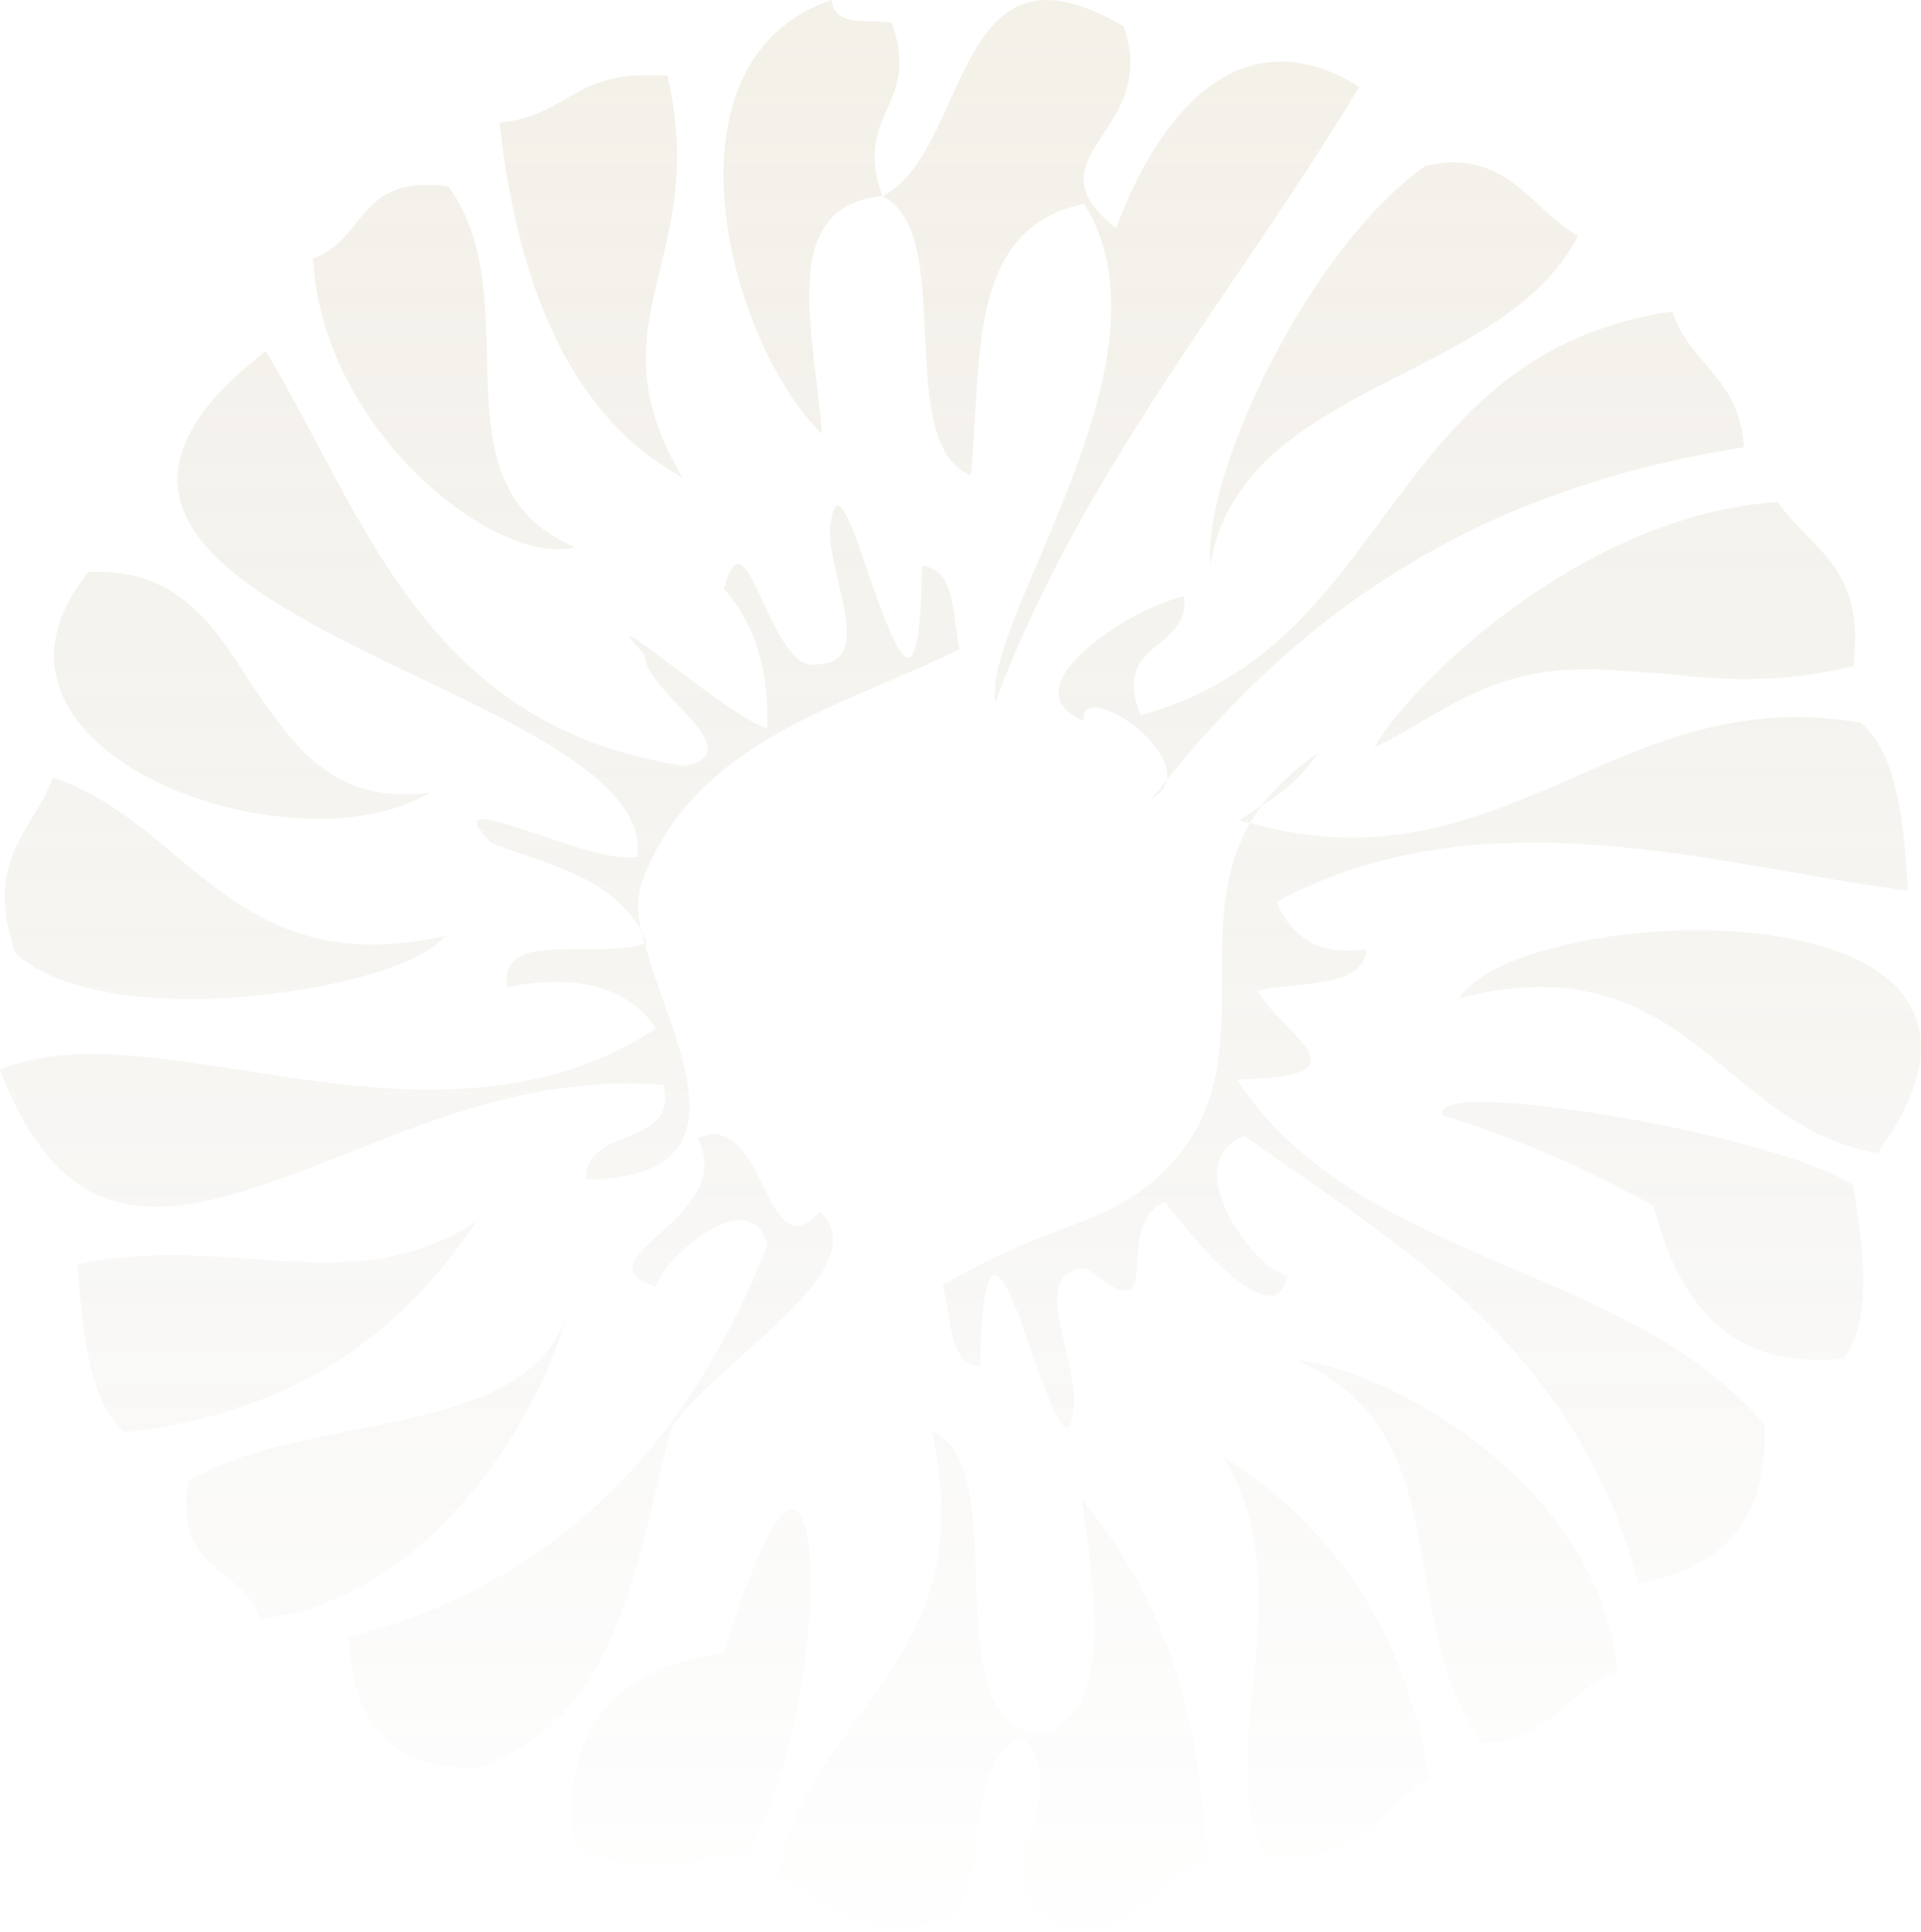 <svg width="173" height="174" viewBox="0 0 173 174" fill="none" xmlns="http://www.w3.org/2000/svg">
<g opacity="0.2">
<path d="M51.617 166.015C50.598 155.819 55.18 150.214 65.195 148.853C68.081 139.507 70.118 135.94 71.31 135.94C74.532 135.94 73.178 157.179 67.237 166.867C60.954 167.886 54.839 168.563 51.617 166.015Z" fill="url(#paint0_linear_3118_6069)"/>
<path d="M128.694 160.069C124.28 162.958 122.92 168.054 113.924 166.867C109.001 158.708 117.655 142.738 110.019 131.013C119.189 136.959 126.316 145.628 128.694 160.069Z" fill="url(#paint1_linear_3118_6069)"/>
<path d="M85.912 172.645C77.419 175.529 74.873 170.943 70.118 169.073C72.496 153.948 88.799 149.872 83.875 128.801C91.853 132.2 83.193 156.502 94.566 156.16C100.172 152.761 98.645 143.757 97.453 135.089C103.736 142.564 108.15 152.761 108.659 167.544C104.078 169.073 102.886 173.664 96.435 174C86.247 168.905 97.795 162.449 92.021 156.328C86.756 159.05 89.134 168.054 85.912 172.645Z" fill="url(#paint2_linear_3118_6069)"/>
<path d="M145.674 150.555C141.086 152.084 139.9 156.67 133.449 157.011C125.298 145.112 131.581 128.974 116.811 122.512C124.28 123.022 143.973 133.219 145.674 150.555Z" fill="url(#paint3_linear_3118_6069)"/>
<path d="M23.43 145.796C21.903 140.868 15.62 141.887 16.98 133.392C26.994 127.104 48.221 129.82 51.108 117.927C49.406 125.911 39.56 143.925 23.43 145.796Z" fill="url(#paint4_linear_3118_6069)"/>
<path d="M6.966 113.85C12.566 112.657 17.657 112.999 22.412 113.341L22.622 113.355C29.84 113.859 36.401 114.317 42.956 109.942C36.505 119.455 27.509 127.104 11.206 128.974C7.984 126.085 7.475 120.138 6.966 113.85Z" fill="url(#paint5_linear_3118_6069)"/>
<path d="M59.085 115.888C51.617 113.341 66.554 109.768 62.823 102.466C63.332 102.292 63.841 102.124 64.176 102.124C66.219 102.124 67.404 104.163 68.423 106.201C69.95 109.258 71.142 112.147 73.855 109.091C79.287 114.36 64.009 122.854 60.445 128.633C57.217 140.868 55.857 154.632 43.124 159.218C35.828 159.391 31.75 155.818 31.408 147.492C49.58 142.564 61.631 131.013 69.1 112.147C67.746 106.201 59.427 113.509 59.085 115.888Z" fill="url(#paint6_linear_3118_6069)"/>
<path d="M148.896 108.581C143.122 105.35 136.672 102.466 129.88 100.422C129.712 99.577 131.072 99.235 133.449 99.235C141.427 99.235 160.953 102.976 166.894 106.711C167.912 112.999 168.589 118.946 166.044 122.345C155.856 123.364 151.274 117.585 148.896 108.581Z" fill="url(#paint7_linear_3118_6069)"/>
<path d="M45.675 88.87C45.166 85.304 48.897 85.472 52.635 85.472C54.671 85.472 56.708 85.472 58.067 84.962C57.899 84.62 57.899 84.111 57.726 83.769C55.013 79.015 49.406 77.823 44.316 75.952C40.752 72.385 44.657 73.914 49.406 75.442C52.293 76.468 55.689 77.487 57.39 77.145C59.427 61.343 -6.277 55.055 23.94 31.604C32.942 46.728 38.374 65.587 61.804 68.987C67.746 67.458 58.067 62.362 58.067 58.964C52.461 53.017 65.536 64.569 69.1 65.588C69.273 59.473 67.572 55.732 65.195 53.017C66.386 48.425 67.572 51.824 69.273 55.397C70.459 57.77 71.819 60.324 73.687 59.815C79.287 59.641 73.855 50.637 74.873 46.728C75.382 43.329 76.91 47.747 78.437 52.333L78.52 52.565C80.702 58.609 82.853 64.569 83.025 50.978C86.079 51.146 85.738 55.397 86.421 58.454C76.233 63.549 62.313 66.606 57.726 79.693C57.39 80.886 57.39 82.241 57.726 83.769C57.899 84.111 58.067 84.452 58.235 84.788C58.235 84.962 58.067 84.962 58.067 84.962C60.271 93.456 68.255 106.033 52.802 106.201C52.635 101.273 61.122 103.485 59.762 97.707C50.089 96.855 41.087 99.913 33.109 103.144C18.507 108.749 6.966 114.528 0 96.346C5.948 93.798 13.925 95.159 22.754 96.514C34.469 98.384 47.712 100.087 59.085 92.605C56.54 88.87 52.126 87.678 45.675 88.87Z" fill="url(#paint8_linear_3118_6069)"/>
<path d="M169.098 103.821C154.838 101.441 151.951 84.62 131.413 89.89C133.617 86.323 143.296 83.769 152.801 83.769C166.553 83.769 179.795 89.038 169.098 103.821Z" fill="url(#paint9_linear_3118_6069)"/>
<path d="M105.096 70.179C104.928 71.024 104.413 71.534 103.568 72.05C104.076 71.536 104.584 70.86 105.091 70.185L105.096 70.179C105.605 66.438 97.118 61.343 97.627 64.91C90.494 62.02 101.867 54.713 106.623 53.694C107.3 58.622 99.999 57.602 102.718 64.4C125.807 58.112 124.447 31.946 150.597 28.037C152.124 32.791 156.706 33.984 157.048 40.272C132.09 44.181 116.811 55.732 105.096 70.179Z" fill="url(#paint10_linear_3118_6069)"/>
<path d="M40.069 84.279C36.673 89.038 9.679 93.456 1.36 85.813C-1.527 77.313 3.061 74.765 4.756 70.005C16.98 74.088 21.053 88.529 40.069 84.279Z" fill="url(#paint11_linear_3118_6069)"/>
<path d="M118.68 67.8C117.32 69.838 115.619 71.366 113.583 72.559C113.241 73.069 112.906 73.578 112.565 74.088C124.447 77.487 133.107 73.746 141.767 70.006L141.769 70.005C147.878 67.29 154.161 64.569 161.803 64.569C163.666 64.569 165.535 64.742 167.571 65.078C170.799 67.8 171.476 73.914 171.817 80.202C155.347 78.164 133.785 71.025 114.942 81.221C116.302 84.279 118.68 86.149 123.094 85.472C122.752 89.038 116.979 88.361 113.241 89.212C115.793 93.456 123.603 97.023 111.379 97.197C122.243 113.85 146.518 113.676 158.916 128.291C159.252 136.45 155.52 141.21 147.536 142.564C141.936 121.325 126.49 112.489 112.055 102.292C105.946 104.672 112.906 114.36 115.96 114.869C114.774 120.648 106.964 110.961 104.928 108.239C99.831 110.277 105.605 120.474 97.795 114.186C92.195 114.36 97.627 123.364 96.609 127.272C96.094 130.839 94.566 126.253 92.871 121.667C90.835 115.546 88.457 109.432 88.289 123.022C85.403 123.022 85.738 118.604 84.894 115.72C94.74 109.942 99.322 110.619 104.587 105.692C114.265 96.514 106.791 84.279 112.565 74.088C112.223 74.088 111.888 73.914 111.546 73.914C112.223 73.404 112.906 73.069 113.583 72.559C114.775 71.025 116.47 69.328 118.68 67.8Z" fill="url(#paint12_linear_3118_6069)"/>
<path d="M38.709 71.366C26.485 78.842 -5.091 67.625 7.984 51.488H8.828C16.129 51.488 19.358 56.416 22.58 61.511C26.317 66.948 29.881 72.559 38.709 71.366Z" fill="url(#paint13_linear_3118_6069)"/>
<path d="M141.086 60.324C133.108 60.834 129.203 64.742 123.771 67.29C126.825 61.853 142.278 46.387 160.102 45.2C162.989 49.444 168.08 50.978 166.894 59.983C159.934 61.679 154.838 61.169 149.747 60.66C147.027 60.492 144.147 60.15 141.086 60.324Z" fill="url(#paint14_linear_3118_6069)"/>
<path d="M51.784 49.276C44.825 51.146 29.037 38.911 28.186 23.277C32.6 21.749 32.259 16.653 38.374 16.653C39.051 16.653 39.728 16.653 40.41 16.821C47.879 27.186 38.542 43.671 51.784 49.276Z" fill="url(#paint15_linear_3118_6069)"/>
<path d="M109.001 50.805C108.318 42.478 117.997 22.258 128.352 14.951L128.456 14.93C129.272 14.769 130.081 14.609 130.73 14.609C136.336 14.609 138.199 19.027 142.104 21.239C135.318 34.493 111.888 34.325 109.001 50.805Z" fill="url(#paint16_linear_3118_6069)"/>
<path d="M61.463 42.988C51.784 37.724 46.693 26.509 44.992 11.042C50.598 10.533 51.784 6.792 57.899 6.792H60.103C64.009 23.619 52.97 28.715 61.463 42.988Z" fill="url(#paint17_linear_3118_6069)"/>
<path d="M79.461 17.672C69.95 18.518 73.346 29.907 74.023 39.079C65.536 30.753 58.918 5.437 74.873 0C75.215 2.548 78.269 1.697 80.306 2.038C83.025 9.682 76.742 10.023 79.461 17.672C85.912 14.441 86.079 0 94.231 0C96.094 0 98.304 0.678 101.191 2.374C104.587 12.061 92.195 13.932 100.514 20.562C103.227 13.08 110.36 0.336 122.411 7.817C111.379 26.167 97.453 42.31 89.643 63.207C88.457 55.732 106.455 32.281 97.627 18.35C86.93 20.562 88.457 32.623 87.439 42.82C80.306 39.93 86.247 20.897 79.461 17.672Z" fill="url(#paint18_linear_3118_6069)"/>
</g>
<defs>
<linearGradient id="paint0_linear_3118_6069" x1="86.5" y1="-35.375" x2="86.5" y2="202.329" gradientUnits="userSpaceOnUse">
<stop stop-color="#C6AE71" stop-opacity="0.88"/>
<stop offset="0.889" stop-color="#605437" stop-opacity="0"/>
</linearGradient>
<linearGradient id="paint1_linear_3118_6069" x1="86.5" y1="-35.375" x2="86.5" y2="202.329" gradientUnits="userSpaceOnUse">
<stop stop-color="#C6AE71" stop-opacity="0.88"/>
<stop offset="0.889" stop-color="#605437" stop-opacity="0"/>
</linearGradient>
<linearGradient id="paint2_linear_3118_6069" x1="86.5" y1="-35.375" x2="86.5" y2="202.329" gradientUnits="userSpaceOnUse">
<stop stop-color="#C6AE71" stop-opacity="0.88"/>
<stop offset="0.889" stop-color="#605437" stop-opacity="0"/>
</linearGradient>
<linearGradient id="paint3_linear_3118_6069" x1="86.5" y1="-35.375" x2="86.5" y2="202.329" gradientUnits="userSpaceOnUse">
<stop stop-color="#C6AE71" stop-opacity="0.88"/>
<stop offset="0.889" stop-color="#605437" stop-opacity="0"/>
</linearGradient>
<linearGradient id="paint4_linear_3118_6069" x1="86.5" y1="-35.375" x2="86.5" y2="202.329" gradientUnits="userSpaceOnUse">
<stop stop-color="#C6AE71" stop-opacity="0.88"/>
<stop offset="0.889" stop-color="#605437" stop-opacity="0"/>
</linearGradient>
<linearGradient id="paint5_linear_3118_6069" x1="86.5" y1="-35.375" x2="86.5" y2="202.329" gradientUnits="userSpaceOnUse">
<stop stop-color="#C6AE71" stop-opacity="0.88"/>
<stop offset="0.889" stop-color="#605437" stop-opacity="0"/>
</linearGradient>
<linearGradient id="paint6_linear_3118_6069" x1="86.5" y1="-35.375" x2="86.5" y2="202.329" gradientUnits="userSpaceOnUse">
<stop stop-color="#C6AE71" stop-opacity="0.88"/>
<stop offset="0.889" stop-color="#605437" stop-opacity="0"/>
</linearGradient>
<linearGradient id="paint7_linear_3118_6069" x1="86.5" y1="-35.375" x2="86.5" y2="202.329" gradientUnits="userSpaceOnUse">
<stop stop-color="#C6AE71" stop-opacity="0.88"/>
<stop offset="0.889" stop-color="#605437" stop-opacity="0"/>
</linearGradient>
<linearGradient id="paint8_linear_3118_6069" x1="86.5" y1="-35.375" x2="86.5" y2="202.329" gradientUnits="userSpaceOnUse">
<stop stop-color="#C6AE71" stop-opacity="0.88"/>
<stop offset="0.889" stop-color="#605437" stop-opacity="0"/>
</linearGradient>
<linearGradient id="paint9_linear_3118_6069" x1="86.5" y1="-35.375" x2="86.5" y2="202.329" gradientUnits="userSpaceOnUse">
<stop stop-color="#C6AE71" stop-opacity="0.88"/>
<stop offset="0.889" stop-color="#605437" stop-opacity="0"/>
</linearGradient>
<linearGradient id="paint10_linear_3118_6069" x1="86.5" y1="-35.375" x2="86.5" y2="202.329" gradientUnits="userSpaceOnUse">
<stop stop-color="#C6AE71" stop-opacity="0.88"/>
<stop offset="0.889" stop-color="#605437" stop-opacity="0"/>
</linearGradient>
<linearGradient id="paint11_linear_3118_6069" x1="86.5" y1="-35.375" x2="86.5" y2="202.329" gradientUnits="userSpaceOnUse">
<stop stop-color="#C6AE71" stop-opacity="0.88"/>
<stop offset="0.889" stop-color="#605437" stop-opacity="0"/>
</linearGradient>
<linearGradient id="paint12_linear_3118_6069" x1="86.5" y1="-35.375" x2="86.5" y2="202.329" gradientUnits="userSpaceOnUse">
<stop stop-color="#C6AE71" stop-opacity="0.88"/>
<stop offset="0.889" stop-color="#605437" stop-opacity="0"/>
</linearGradient>
<linearGradient id="paint13_linear_3118_6069" x1="86.5" y1="-35.375" x2="86.5" y2="202.329" gradientUnits="userSpaceOnUse">
<stop stop-color="#C6AE71" stop-opacity="0.88"/>
<stop offset="0.889" stop-color="#605437" stop-opacity="0"/>
</linearGradient>
<linearGradient id="paint14_linear_3118_6069" x1="86.5" y1="-35.375" x2="86.5" y2="202.329" gradientUnits="userSpaceOnUse">
<stop stop-color="#C6AE71" stop-opacity="0.88"/>
<stop offset="0.889" stop-color="#605437" stop-opacity="0"/>
</linearGradient>
<linearGradient id="paint15_linear_3118_6069" x1="86.5" y1="-35.375" x2="86.5" y2="202.329" gradientUnits="userSpaceOnUse">
<stop stop-color="#C6AE71" stop-opacity="0.88"/>
<stop offset="0.889" stop-color="#605437" stop-opacity="0"/>
</linearGradient>
<linearGradient id="paint16_linear_3118_6069" x1="86.5" y1="-35.375" x2="86.5" y2="202.329" gradientUnits="userSpaceOnUse">
<stop stop-color="#C6AE71" stop-opacity="0.88"/>
<stop offset="0.889" stop-color="#605437" stop-opacity="0"/>
</linearGradient>
<linearGradient id="paint17_linear_3118_6069" x1="86.5" y1="-35.375" x2="86.5" y2="202.329" gradientUnits="userSpaceOnUse">
<stop stop-color="#C6AE71" stop-opacity="0.88"/>
<stop offset="0.889" stop-color="#605437" stop-opacity="0"/>
</linearGradient>
<linearGradient id="paint18_linear_3118_6069" x1="86.5" y1="-35.375" x2="86.5" y2="202.329" gradientUnits="userSpaceOnUse">
<stop stop-color="#C6AE71" stop-opacity="0.88"/>
<stop offset="0.889" stop-color="#605437" stop-opacity="0"/>
</linearGradient>
</defs>
</svg>
